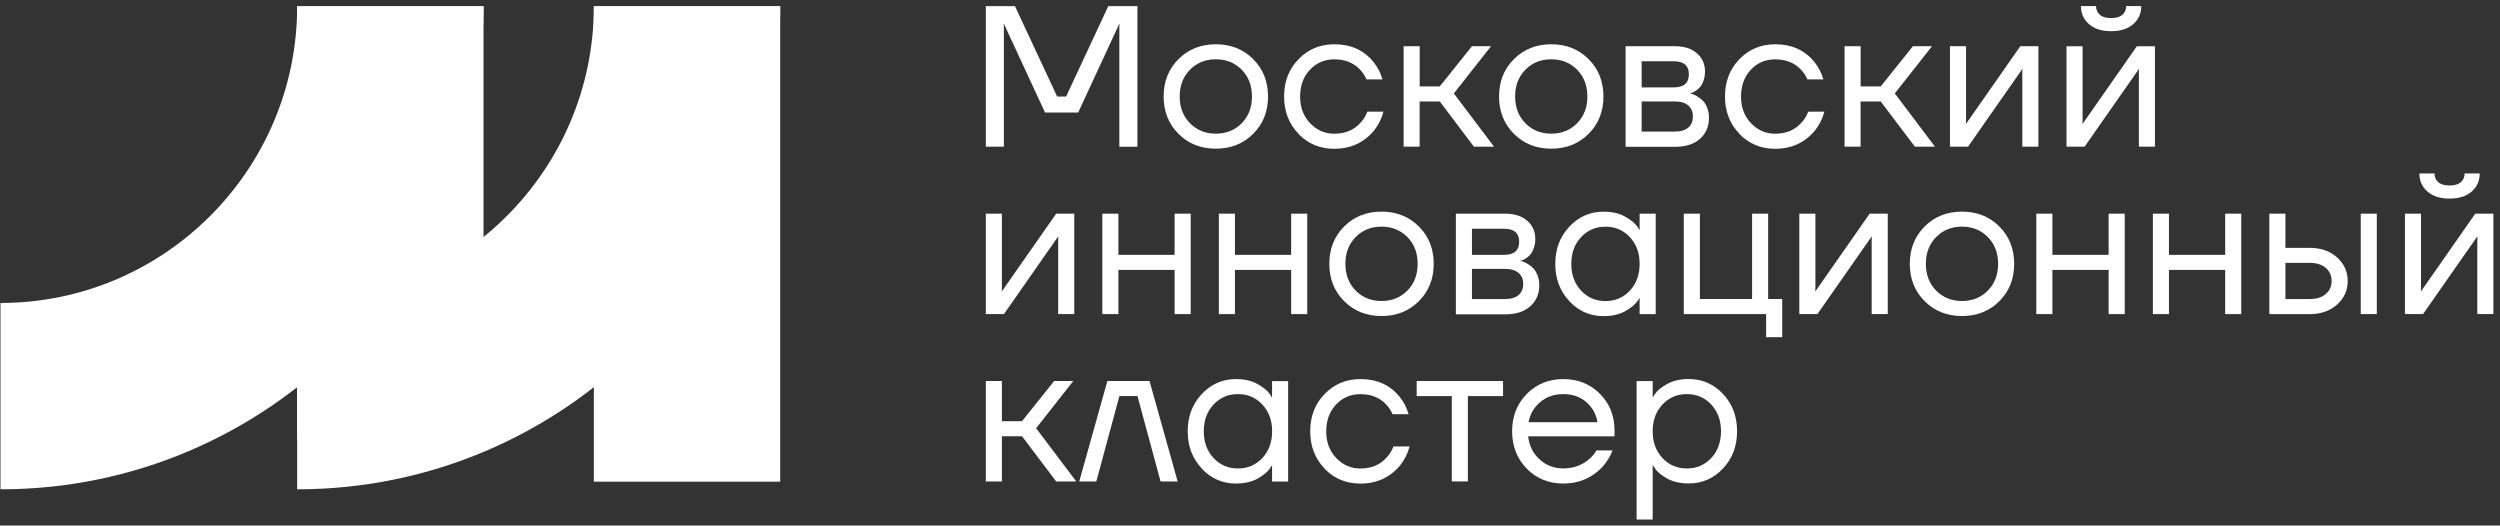 <?xml version="1.0" encoding="UTF-8"?> <svg xmlns="http://www.w3.org/2000/svg" width="352" height="74" viewBox="0 0 352 74" fill="none"><rect x="0" y="0" width="352" height="74" fill="#333333" stroke="none"/><path d="M138.804 20.652V0.859H142.905L148.843 13.587H150.112L156.05 0.859H160.151V20.66H157.604V3.683L157.634 3.399H157.574L151.808 15.842H147.14L141.374 3.399H141.314L141.344 3.683V20.652H138.797H138.804Z" fill="white"></path><path d="M165.931 18.842C164.534 17.445 163.84 15.69 163.84 13.584C163.84 11.478 164.534 9.722 165.931 8.326C167.328 6.929 169.083 6.234 171.189 6.234C173.296 6.234 175.051 6.929 176.448 8.326C177.844 9.722 178.539 11.478 178.539 13.584C178.539 15.69 177.844 17.453 176.448 18.842C175.051 20.239 173.296 20.933 171.189 20.933C169.083 20.933 167.32 20.239 165.931 18.842ZM167.544 9.82C166.581 10.798 166.103 12.053 166.103 13.584C166.103 15.115 166.581 16.362 167.544 17.348C168.508 18.327 169.725 18.82 171.189 18.82C172.653 18.82 173.878 18.327 174.834 17.348C175.798 16.37 176.276 15.115 176.276 13.584C176.276 12.053 175.798 10.805 174.834 9.82C173.871 8.841 172.653 8.348 171.189 8.348C169.725 8.348 168.501 8.841 167.544 9.82Z" fill="white"></path><path d="M182.84 18.842C181.48 17.445 180.801 15.69 180.801 13.584C180.801 11.478 181.48 9.722 182.84 8.326C184.199 6.929 185.872 6.234 187.874 6.234C190.197 6.234 192.034 7.063 193.386 8.722C193.969 9.454 194.394 10.275 194.656 11.179H192.393C192.184 10.671 191.877 10.2 191.459 9.767C190.555 8.826 189.353 8.356 187.866 8.356C186.492 8.356 185.342 8.849 184.431 9.827C183.52 10.805 183.056 12.06 183.056 13.591C183.056 15.123 183.527 16.37 184.468 17.356C185.409 18.334 186.544 18.827 187.859 18.827C189.405 18.827 190.638 18.312 191.564 17.274C191.982 16.84 192.296 16.325 192.527 15.72H194.79C194.544 16.684 194.111 17.557 193.491 18.349C192.057 20.082 190.182 20.948 187.859 20.948C185.857 20.948 184.184 20.254 182.825 18.857L182.84 18.842Z" fill="white"></path><path d="M197.629 20.647V6.508H199.892V12.162H202.722L207.249 6.508H209.938L204.702 13.155L210.356 20.647H207.525L202.715 14.283H199.884V20.647H197.621H197.629Z" fill="white"></path><path d="M213.158 18.842C211.761 17.445 211.066 15.69 211.066 13.584C211.066 11.478 211.761 9.722 213.158 8.326C214.554 6.929 216.31 6.234 218.416 6.234C220.522 6.234 222.277 6.929 223.674 8.326C225.071 9.722 225.765 11.478 225.765 13.584C225.765 15.69 225.071 17.453 223.674 18.842C222.277 20.239 220.522 20.933 218.416 20.933C216.31 20.933 214.554 20.239 213.158 18.842ZM214.771 9.82C213.808 10.798 213.33 12.053 213.33 13.584C213.33 15.115 213.808 16.362 214.771 17.348C215.735 18.327 216.952 18.82 218.416 18.82C219.88 18.82 221.105 18.327 222.061 17.348C223.024 16.37 223.502 15.115 223.502 13.584C223.502 12.053 223.024 10.805 222.061 9.82C221.097 8.841 219.88 8.348 218.416 8.348C216.952 8.348 215.727 8.841 214.771 9.82Z" fill="white"></path><path d="M228.883 20.647V6.508H235.814C237.136 6.508 238.167 6.836 238.929 7.501C239.683 8.158 240.064 9.01 240.064 10.048C240.064 10.519 239.997 10.952 239.862 11.333C239.728 11.721 239.571 12.02 239.384 12.237C239.198 12.453 238.996 12.632 238.779 12.774C238.563 12.916 238.383 13.013 238.242 13.058C238.1 13.103 238.003 13.133 237.943 13.133V13.163C238.003 13.163 238.115 13.185 238.279 13.237C238.451 13.282 238.667 13.387 238.944 13.551C239.22 13.715 239.474 13.902 239.72 14.134C239.967 14.358 240.176 14.694 240.355 15.127C240.535 15.56 240.624 16.038 240.624 16.569C240.624 17.794 240.206 18.787 239.362 19.541C238.525 20.296 237.353 20.669 235.844 20.669H228.883V20.647ZM231.146 12.304H235.672C237.084 12.304 237.793 11.691 237.793 10.466C237.793 9.241 237.084 8.629 235.672 8.629H231.146V12.304ZM231.146 18.526H235.814C236.643 18.526 237.278 18.339 237.711 17.958C238.144 17.584 238.361 17.062 238.361 16.404C238.361 15.747 238.144 15.224 237.711 14.851C237.278 14.477 236.643 14.283 235.814 14.283H231.146V18.526Z" fill="white"></path><path d="M244.918 18.842C243.559 17.445 242.879 15.69 242.879 13.584C242.879 11.478 243.559 9.722 244.918 8.326C246.277 6.929 247.95 6.234 249.952 6.234C252.275 6.234 254.112 7.063 255.464 8.722C256.047 9.454 256.473 10.275 256.734 11.179H254.471C254.262 10.671 253.955 10.2 253.537 9.767C252.633 8.826 251.431 8.356 249.945 8.356C248.57 8.356 247.42 8.849 246.509 9.827C245.598 10.805 245.135 12.06 245.135 13.591C245.135 15.123 245.605 16.37 246.546 17.356C247.487 18.334 248.623 18.827 249.937 18.827C251.483 18.827 252.716 18.312 253.642 17.274C254.06 16.84 254.374 16.325 254.605 15.72H256.868C256.622 16.684 256.189 17.557 255.569 18.349C254.135 20.082 252.26 20.948 249.937 20.948C247.935 20.948 246.262 20.254 244.903 18.857L244.918 18.842Z" fill="white"></path><path d="M259.715 20.647V6.508H261.978V12.162H264.808L269.335 6.508H272.023L266.788 13.155L272.442 20.647H269.611L264.801 14.283H261.97V20.647H259.707H259.715Z" fill="white"></path><path d="M274.555 20.647V6.508H276.818V17.114L276.788 17.398H276.848L284.459 6.508H287.006V20.647H284.742V10.041L284.772 9.757H284.713L277.102 20.647H274.555Z" fill="white"></path><path d="M290.965 20.652V6.513H293.228V17.119L293.198 17.403H293.258L300.869 6.513H303.416V20.652H301.153V10.046L301.182 9.762H301.123L293.512 20.652H290.965ZM293.004 0.852H295.125C295.125 1.359 295.304 1.77 295.663 2.084C296.021 2.398 296.552 2.547 297.246 2.547C297.941 2.547 298.471 2.39 298.83 2.084C299.188 1.77 299.368 1.359 299.368 0.852H301.489C301.489 1.89 301.115 2.734 300.361 3.398C299.607 4.056 298.568 4.392 297.246 4.392C295.924 4.392 294.886 4.063 294.132 3.398C293.377 2.741 292.996 1.89 292.996 0.852H293.004Z" fill="white"></path><path d="M138.805 44.225V30.086H141.068V40.692L141.038 40.976H141.098L148.709 30.086H151.256V44.225H148.992V33.619L149.022 33.335H148.963L141.352 44.225H138.805Z" fill="white"></path><path d="M155.207 44.225V30.086H157.47V35.882H165.387V30.086H167.65V44.225H165.387V38.003H157.47V44.225H155.207Z" fill="white"></path><path d="M171.617 44.225V30.086H173.88V35.882H181.797V30.086H184.061V44.225H181.797V38.003H173.88V44.225H171.617Z" fill="white"></path><path d="M189.259 42.405C187.863 41.008 187.168 39.253 187.168 37.146C187.168 35.04 187.863 33.285 189.259 31.888C190.656 30.491 192.411 29.797 194.517 29.797C196.624 29.797 198.379 30.491 199.776 31.888C201.172 33.285 201.867 35.04 201.867 37.146C201.867 39.253 201.172 41.015 199.776 42.405C198.379 43.801 196.624 44.496 194.517 44.496C192.411 44.496 190.656 43.801 189.259 42.405ZM190.873 33.382C189.909 34.361 189.431 35.615 189.431 37.146C189.431 38.678 189.909 39.925 190.873 40.911C191.836 41.889 193.054 42.382 194.517 42.382C195.981 42.382 197.206 41.889 198.162 40.911C199.126 39.932 199.604 38.678 199.604 37.146C199.604 35.615 199.126 34.368 198.162 33.382C197.199 32.404 195.981 31.911 194.517 31.911C193.054 31.911 191.829 32.404 190.873 33.382Z" fill="white"></path><path d="M204.988 44.225V30.086H211.92C213.242 30.086 214.272 30.415 215.034 31.079C215.789 31.737 216.169 32.588 216.169 33.626C216.169 34.097 216.102 34.53 215.968 34.911C215.833 35.299 215.676 35.598 215.49 35.815C215.303 36.031 215.101 36.211 214.885 36.352C214.668 36.494 214.489 36.592 214.347 36.636C214.205 36.681 214.108 36.711 214.048 36.711V36.741C214.108 36.741 214.22 36.763 214.384 36.816C214.556 36.86 214.773 36.965 215.049 37.129C215.325 37.286 215.579 37.48 215.826 37.712C216.072 37.936 216.281 38.272 216.461 38.705C216.64 39.138 216.73 39.624 216.73 40.147C216.73 41.372 216.311 42.365 215.467 43.119C214.631 43.874 213.458 44.255 211.949 44.255H204.988V44.225ZM207.251 35.882H211.778C213.189 35.882 213.899 35.269 213.899 34.044C213.899 32.82 213.189 32.207 211.778 32.207H207.251V35.882ZM207.251 42.104H211.92C212.749 42.104 213.383 41.917 213.817 41.536C214.25 41.163 214.466 40.64 214.466 39.982C214.466 39.325 214.25 38.802 213.817 38.429C213.383 38.055 212.749 37.861 211.92 37.861H207.251V42.104Z" fill="white"></path><path d="M220.964 42.398C219.642 40.993 218.984 39.246 218.984 37.154C218.984 35.063 219.642 33.315 220.964 31.911C222.286 30.507 223.884 29.805 225.774 29.805C226.961 29.805 227.962 30.029 228.784 30.484C229.605 30.94 230.203 31.425 230.576 31.956L230.83 32.382H230.86V30.088H233.123V44.227H230.86V41.964H230.83L230.576 42.36C230.233 42.868 229.65 43.353 228.821 43.817C227.992 44.28 226.976 44.511 225.766 44.511C223.884 44.511 222.278 43.809 220.956 42.405L220.964 42.398ZM222.614 33.39C221.703 34.368 221.24 35.623 221.24 37.154C221.24 38.685 221.696 39.933 222.614 40.919C223.526 41.897 224.676 42.39 226.05 42.39C227.424 42.39 228.575 41.897 229.486 40.919C230.397 39.94 230.86 38.685 230.86 37.154C230.86 35.623 230.405 34.376 229.486 33.39C228.575 32.411 227.424 31.918 226.05 31.918C224.676 31.918 223.526 32.411 222.614 33.39Z" fill="white"></path><path d="M237.082 44.225V30.086H239.345V42.104H246.695V30.086H248.958V42.104H250.937V47.474H248.674V44.225H237.082Z" fill="white"></path><path d="M253.344 44.225V30.086H255.607V40.692L255.577 40.976H255.637L263.248 30.086H265.795V44.225H263.532V33.619L263.561 33.335H263.502L255.891 44.225H253.344Z" fill="white"></path><path d="M270.99 42.405C269.593 41.008 268.898 39.253 268.898 37.146C268.898 35.04 269.593 33.285 270.99 31.888C272.386 30.491 274.142 29.797 276.248 29.797C278.354 29.797 280.109 30.491 281.506 31.888C282.903 33.285 283.597 35.04 283.597 37.146C283.597 39.253 282.903 41.015 281.506 42.405C280.109 43.801 278.354 44.496 276.248 44.496C274.142 44.496 272.386 43.801 270.99 42.405ZM272.603 33.382C271.64 34.361 271.162 35.615 271.162 37.146C271.162 38.678 271.64 39.925 272.603 40.911C273.567 41.889 274.784 42.382 276.248 42.382C277.712 42.382 278.937 41.889 279.893 40.911C280.856 39.932 281.334 38.678 281.334 37.146C281.334 35.615 280.856 34.368 279.893 33.382C278.929 32.404 277.712 31.911 276.248 31.911C274.784 31.911 273.559 32.404 272.603 33.382Z" fill="white"></path><path d="M286.715 44.225V30.086H288.978V35.882H296.895V30.086H299.158V44.225H296.895V38.003H288.978V44.225H286.715Z" fill="white"></path><path d="M303.125 44.225V30.086H305.388V35.882H313.305V30.086H315.568V44.225H313.305V38.003H305.388V44.225H303.125Z" fill="white"></path><path d="M319.523 44.225V30.086H321.787V34.896H325.178C326.761 34.896 328.053 35.344 329.054 36.24C330.055 37.137 330.555 38.242 330.555 39.564C330.555 40.886 330.055 41.992 329.054 42.888C328.053 43.784 326.761 44.232 325.178 44.232H319.523V44.225ZM321.787 42.104H325.178C326.156 42.104 326.918 41.872 327.471 41.394C328.023 40.916 328.292 40.311 328.292 39.557C328.292 38.802 328.016 38.19 327.471 37.719C326.925 37.249 326.163 37.01 325.178 37.01H321.787V42.104ZM332.393 44.225V30.086H334.656V44.225H332.393Z" fill="white"></path><path d="M338.617 44.222V30.083H340.88V40.689L340.85 40.973H340.91L348.521 30.083H351.068V44.222H348.805V33.616L348.835 33.332H348.775L341.164 44.222H338.617ZM340.656 24.422H342.777C342.777 24.93 342.957 25.341 343.315 25.654C343.674 25.968 344.204 26.117 344.899 26.117C345.593 26.117 346.124 25.96 346.482 25.654C346.841 25.341 347.02 24.93 347.02 24.422H349.141C349.141 25.46 348.768 26.304 348.013 26.969C347.259 27.626 346.221 27.962 344.899 27.962C343.577 27.962 342.538 27.634 341.784 26.969C341.03 26.311 340.649 25.46 340.649 24.422H340.656Z" fill="white"></path><path d="M138.805 67.787V53.648H141.068V59.303H143.899L148.425 53.648H151.114L145.885 60.296L151.539 67.787H148.709L143.899 61.424H141.068V67.787H138.805Z" fill="white"></path><path d="M151.957 67.787L155.916 53.648H161.854L165.812 67.787H163.407L160.158 55.77H157.611L154.362 67.787H151.957Z" fill="white"></path><path d="M169.21 65.968C167.888 64.564 167.23 62.816 167.23 60.724C167.23 58.633 167.888 56.885 169.21 55.481C170.532 54.077 172.13 53.375 174.02 53.375C175.207 53.375 176.216 53.599 177.03 54.055C177.851 54.51 178.449 54.996 178.822 55.526L179.076 55.952H179.106V53.659H181.369V67.798H179.106V65.535H179.076L178.822 65.93C178.479 66.438 177.896 66.924 177.067 67.387C176.238 67.85 175.222 68.082 174.012 68.082C172.13 68.082 170.524 67.379 169.202 65.975L169.21 65.968ZM170.868 56.96C169.949 57.939 169.494 59.193 169.494 60.724C169.494 62.256 169.949 63.503 170.868 64.489C171.779 65.467 172.929 65.96 174.304 65.96C175.678 65.96 176.828 65.467 177.739 64.489C178.651 63.511 179.114 62.256 179.114 60.724C179.114 59.193 178.658 57.946 177.739 56.96C176.821 55.982 175.678 55.489 174.304 55.489C172.929 55.489 171.779 55.982 170.868 56.96Z" fill="white"></path><path d="M186.516 65.983C185.156 64.586 184.477 62.831 184.477 60.724C184.477 58.618 185.156 56.863 186.516 55.466C187.875 54.07 189.548 53.375 191.55 53.375C193.873 53.375 195.71 54.204 197.062 55.862C197.644 56.594 198.07 57.416 198.332 58.319H196.069C195.859 57.812 195.553 57.341 195.135 56.908C194.231 55.967 193.029 55.496 191.542 55.496C190.168 55.496 189.018 55.989 188.107 56.968C187.195 57.946 186.732 59.201 186.732 60.732C186.732 62.263 187.203 63.511 188.144 64.496C189.085 65.475 190.22 65.968 191.535 65.968C193.081 65.968 194.313 65.452 195.239 64.414C195.658 63.981 195.971 63.466 196.203 62.861H198.466C198.22 63.824 197.786 64.698 197.166 65.49C195.732 67.223 193.858 68.089 191.535 68.089C189.533 68.089 187.86 67.394 186.501 65.998L186.516 65.983Z" fill="white"></path><path d="M199.468 55.77V53.648H211.628V55.77H206.676V67.787H204.413V55.77H199.461H199.468Z" fill="white"></path><path d="M214.968 65.983C213.593 64.586 212.906 62.831 212.906 60.724C212.906 58.618 213.593 56.863 214.968 55.466C216.342 54.07 218.06 53.375 220.114 53.375C222.168 53.375 223.886 54.062 225.26 55.437C226.634 56.811 227.322 58.529 227.322 60.583V61.434H215.162C215.311 62.756 215.849 63.839 216.775 64.683C217.701 65.535 218.814 65.953 220.114 65.953C221.511 65.953 222.706 65.527 223.706 64.683C224.162 64.31 224.521 63.884 224.782 63.413H227.045C226.709 64.302 226.224 65.079 225.604 65.759C224.132 67.305 222.302 68.082 220.114 68.082C218.06 68.082 216.342 67.387 214.968 65.99V65.983ZM215.222 59.447H224.924C224.752 58.334 224.237 57.393 223.37 56.632C222.504 55.87 221.421 55.489 220.121 55.489C218.822 55.489 217.724 55.87 216.842 56.632C215.954 57.393 215.416 58.334 215.229 59.447H215.222Z" fill="white"></path><path d="M230.434 73.168V53.651H232.697V55.914H232.727L233.01 55.488C233.332 54.995 233.907 54.525 234.736 54.062C235.565 53.599 236.581 53.367 237.791 53.367C239.673 53.367 241.279 54.069 242.601 55.474C243.923 56.878 244.58 58.625 244.58 60.717C244.58 62.808 243.923 64.556 242.601 65.96C241.279 67.364 239.68 68.066 237.791 68.066C236.581 68.066 235.557 67.835 234.721 67.372C233.884 66.909 233.309 66.423 233.01 65.915L232.727 65.519H232.697V73.153H230.434V73.168ZM234.071 56.96C233.16 57.938 232.697 59.193 232.697 60.724C232.697 62.255 233.152 63.503 234.071 64.489C234.982 65.467 236.132 65.96 237.507 65.96C238.881 65.96 240.031 65.467 240.943 64.489C241.854 63.51 242.317 62.255 242.317 60.724C242.317 59.193 241.861 57.946 240.943 56.96C240.031 55.981 238.881 55.488 237.507 55.488C236.132 55.488 234.982 55.981 234.071 56.96Z" fill="white"></path><path d="M109.852 0.883H83.613V67.82H109.852V0.883Z" fill="white"></path><path d="M68.079 0.883H41.84V61.8H68.079V0.883Z" fill="white"></path><path d="M0.066 68.896V42.657C23.101 42.657 41.841 23.917 41.841 0.883H68.079C68.079 38.385 37.568 68.896 0.066 68.896Z" fill="white"></path><path d="M41.84 68.896V42.657C64.874 42.657 83.614 23.917 83.614 0.883H109.853C109.853 38.385 79.342 68.896 41.84 68.896Z" fill="white"></path></svg> 